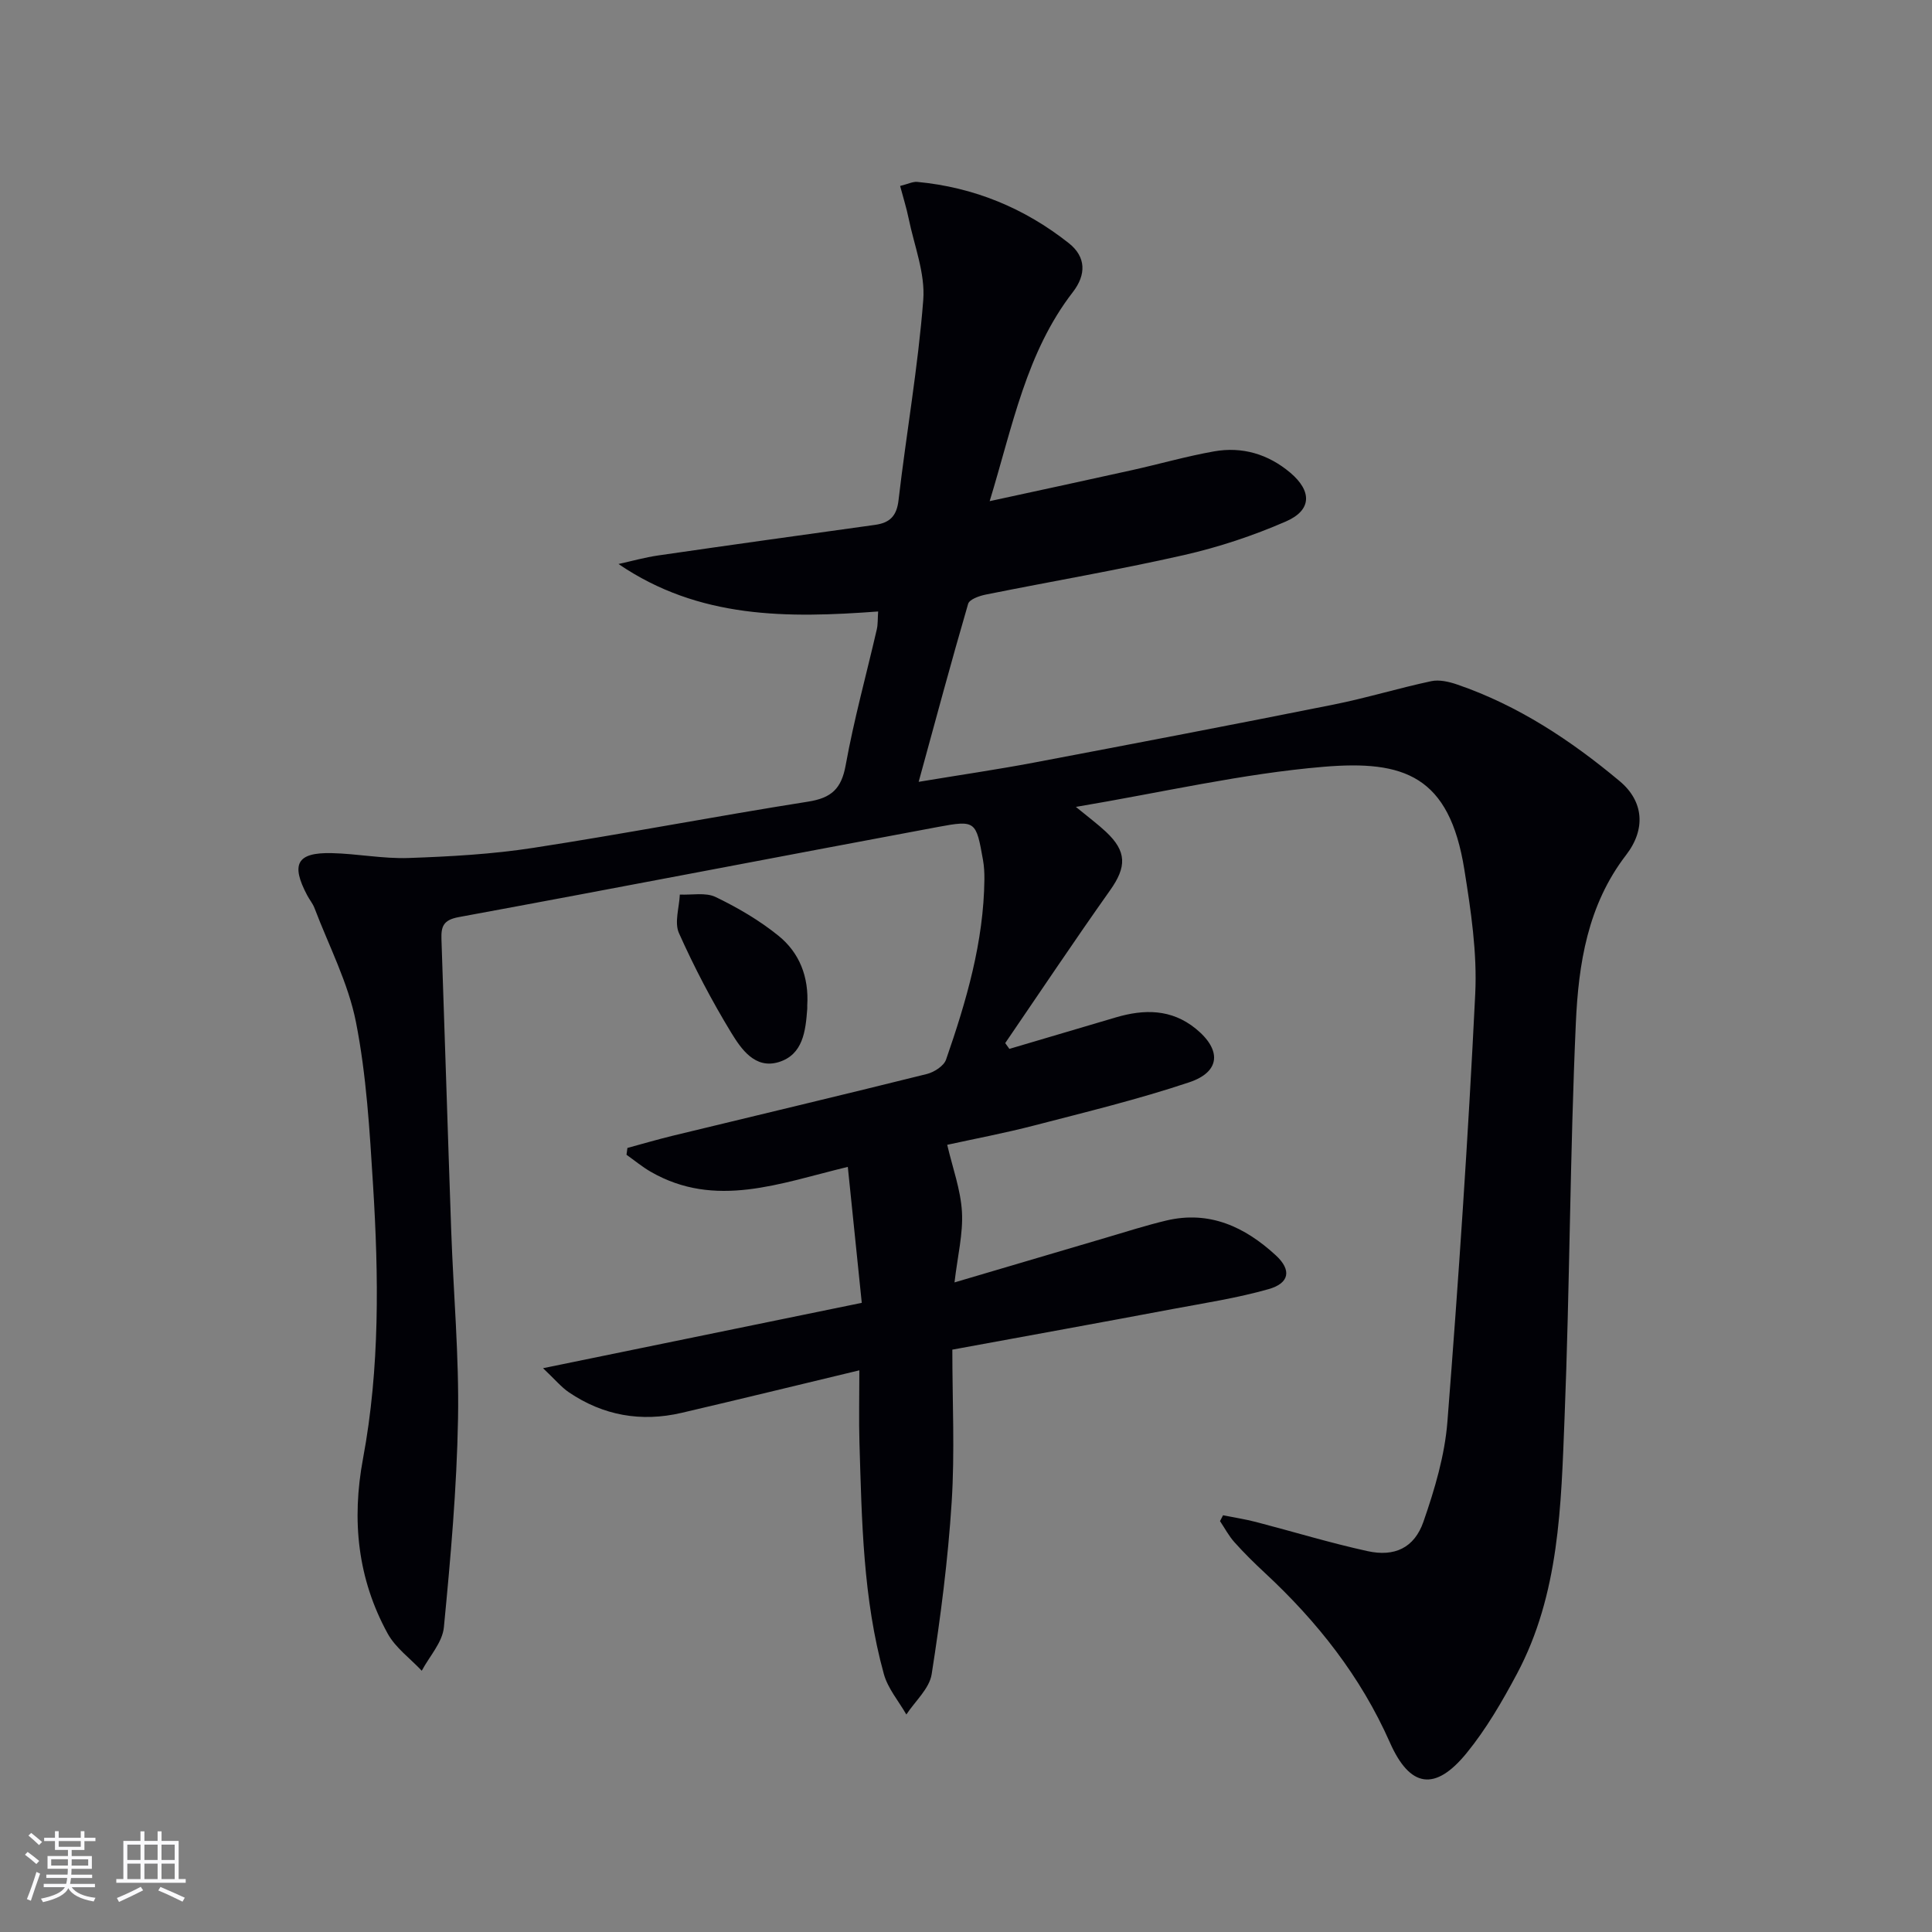 <svg enable-background="new 0 0 400 400" viewBox="0 0 400 400" xmlns="http://www.w3.org/2000/svg"><rect x="0" y="0" width="400" height="400" fill="#808080" stroke="none"/><path d="m197.17 279.43c0 10.73.53 21.21-.14 31.62-.76 11.9-2.29 23.79-4.14 35.58-.47 2.98-3.42 5.57-5.24 8.34-1.59-2.77-3.82-5.37-4.65-8.35-4.34-15.67-4.57-31.83-5.06-47.93-.14-4.79-.02-9.59-.02-14.98-12.68 3.04-24.73 5.99-36.82 8.81-8.35 1.94-16.2.57-23.32-4.26-1.56-1.06-2.81-2.59-5.35-4.99 22.6-4.63 43.86-8.99 65.99-13.53-.97-9.46-1.9-18.46-2.89-28.15-14.11 3.4-27.41 8.7-40.77 1.03-1.78-1.02-3.37-2.35-5.05-3.54.06-.47.13-.94.19-1.41 3.1-.84 6.19-1.75 9.31-2.51 17.56-4.26 35.15-8.43 52.69-12.8 1.51-.38 3.51-1.66 3.97-2.98 4.2-12.1 7.8-24.36 7.94-37.34.01-1.33-.06-2.67-.29-3.98-1.43-8.05-1.5-8.31-9.31-6.85-33.09 6.17-66.14 12.57-99.25 18.67-3.22.59-3.65 1.98-3.56 4.62.7 20.12 1.31 40.24 2.02 60.35.46 12.96 1.64 25.93 1.41 38.88-.26 14.42-1.54 28.83-2.93 43.19-.3 3.12-2.99 6-4.58 8.99-2.39-2.55-5.43-4.74-7.06-7.7-6.22-11.35-7.49-23.45-5.1-36.23 3.5-18.76 3.25-37.76 2.07-56.71-.7-11.25-1.36-22.62-3.53-33.64-1.6-8.13-5.61-15.78-8.59-23.63-.35-.92-1.02-1.71-1.49-2.6-3.46-6.51-2.15-8.93 5.05-8.77 5.31.12 10.62 1.19 15.9 1.01 8.61-.3 17.28-.78 25.78-2.09 19.03-2.93 37.95-6.58 56.97-9.58 4.83-.76 6.89-2.67 7.77-7.55 1.71-9.45 4.28-18.74 6.44-28.11.25-1.07.17-2.22.28-3.71-18.76 1.39-37.05 1.56-53.76-9.83 2.74-.6 5.46-1.37 8.23-1.77 14.95-2.17 29.91-4.25 44.88-6.33 3.02-.42 4.49-1.78 4.87-5.1 1.61-13.84 4.05-27.6 5.12-41.47.43-5.52-1.88-11.26-3.03-16.89-.45-2.19-1.13-4.34-1.76-6.71 1.65-.41 2.62-.92 3.54-.84 11.71 1.1 22.19 5.41 31.38 12.68 3.62 2.86 3.62 6.55.83 10.15-9.63 12.47-12.42 27.58-17.21 43.27 10.49-2.28 20-4.32 29.5-6.43 5.67-1.26 11.27-2.87 16.97-3.88 5.83-1.03 11.2.57 15.76 4.41 4.52 3.82 4.48 7.76-.87 10.09-6.81 2.97-13.98 5.35-21.22 6.99-13.58 3.08-27.33 5.42-40.99 8.17-1.32.27-3.34.98-3.61 1.91-3.47 11.9-6.69 23.88-10.24 36.85 8.73-1.45 16.35-2.56 23.91-3.99 20.69-3.92 41.37-7.88 62.02-12.01 6.78-1.36 13.43-3.4 20.19-4.84 1.67-.36 3.68.11 5.37.69 12.6 4.32 23.56 11.57 33.66 20.02 4.96 4.15 5.44 9.92 1.33 15.26-7.99 10.37-9.87 22.57-10.42 34.82-1.22 27.26-1.25 54.57-2.34 81.84-.72 18.05-1.04 36.37-9.87 52.92-3.04 5.7-6.34 11.39-10.4 16.37-6.51 7.98-11.73 7.22-15.89-2.19-6.05-13.67-15.03-25.03-25.87-35.1-2.2-2.04-4.34-4.15-6.33-6.38-1.16-1.3-1.99-2.89-2.97-4.35.21-.4.42-.81.63-1.21 2.28.46 4.58.81 6.82 1.39 7.69 2 15.31 4.33 23.07 6.03 5.61 1.24 9.71-.66 11.6-6.09 2.32-6.68 4.41-13.69 4.96-20.69 2.31-29.49 4.31-59.01 5.76-88.56.42-8.53-.89-17.25-2.25-25.75-3.1-19.46-12.49-22.7-29.18-21.29-16.8 1.41-33.39 5.3-51.25 8.3 2.63 2.16 4.52 3.56 6.23 5.16 4.35 4.07 4.28 7.28.85 12.11-7.39 10.43-14.49 21.07-21.71 31.63.29.4.57.8.86 1.2 7.35-2.17 14.7-4.35 22.05-6.52 5.86-1.73 11.49-1.76 16.53 2.33 5.38 4.37 5.16 8.94-1.35 11.11-10.52 3.52-21.35 6.15-32.1 8.94-6.09 1.58-12.29 2.75-18 4 1.11 4.75 2.78 9.27 3.05 13.86.26 4.53-.9 9.14-1.54 14.63 11.1-3.28 21.25-6.29 31.4-9.27 4.14-1.22 8.25-2.54 12.44-3.54 8.96-2.13 16.31 1.33 22.69 7.21 3.29 3.03 2.84 5.76-1.5 6.99-6.51 1.85-13.25 2.88-19.92 4.13-14.81 2.79-29.61 5.47-45.56 8.4z" fill="#010106"/><path d="m167.13 208.23c0-.01.02.32 0 .65-.34 4.57-.86 9.48-5.92 11.02-4.9 1.48-7.75-2.71-9.83-6.11-4.03-6.62-7.65-13.53-10.81-20.6-.98-2.19.06-5.29.18-7.98 2.5.12 5.35-.49 7.42.51 4.58 2.21 9.08 4.84 13.02 8.03 4.28 3.47 6.32 8.43 5.94 14.48z" fill="#010106"/><g fill="#fafafc"><path d="m5.17 384 .55-.58c.85.61 1.65 1.24 2.4 1.87l-.59.64c-.83-.73-1.62-1.38-2.36-1.93m1.22 9.53-.82-.34c.71-1.76 1.37-3.64 1.98-5.63.24.13.5.25.76.36-.6 1.67-1.24 3.54-1.92 5.61m-.5-13.5.57-.54c.56.44 1.31 1.06 2.26 1.87l-.64.64c-.68-.66-1.41-1.32-2.19-1.97m3.25.46h2.24v-1.36h.77v1.36h4.57v-1.36h.76v1.36h2.28v.69h-2.28v1.84h-2.64v1.26h4.18v2.64h-4.21c0 .45-.02.86-.05 1.21h4.32v.69h-4.38c-.04.34-.1.75-.19 1.22h5.15v.69h-4.82c.87 1.19 2.51 1.92 4.93 2.19-.17.32-.3.57-.37.76-2.77-.49-4.52-1.41-5.26-2.76-.56 1.26-2.3 2.23-5.24 2.9-.12-.24-.26-.48-.43-.72 2.73-.55 4.38-1.34 4.96-2.38h-4.38v-.69h4.65c.1-.38.17-.79.21-1.22h-4.32v-.69h4.4c.03-.34.05-.75.05-1.21h-4.2v-2.64h4.23v-1.26h-2.69v-1.84h-2.24zm1.46 4.46v1.29h3.45c.01-.4.02-.57.01-.53v-.32-.45h-3.46zm1.55-2.59h4.57v-1.19h-4.57zm6.11 2.59h-3.42v.77c-.01.19-.01.37-.02.53h3.44z"/><path d="m32.63 379.16h.82v1.98h3.54v7.89h1.46v.78h-14.37v-.78h1.46v-7.89h3.54v-1.98h.82v1.98h2.73zm-3.49 11.48.5.73c-1.61.82-3.28 1.63-5 2.41-.13-.27-.28-.55-.44-.82 1.75-.72 3.4-1.49 4.94-2.32m-2.78-5.55h2.73v-3.18h-2.73zm0 3.95h2.73v-3.2h-2.73zm3.54-3.95h2.73v-3.18h-2.73zm0 3.95h2.73v-3.2h-2.73zm7.89 4.68c-1.84-.92-3.51-1.7-5.02-2.32l.45-.73c1.89.8 3.57 1.55 5.04 2.23zm-1.62-11.81h-2.73v3.18h2.73zm-2.73 7.13h2.73v-3.2h-2.73z"/></g></svg>